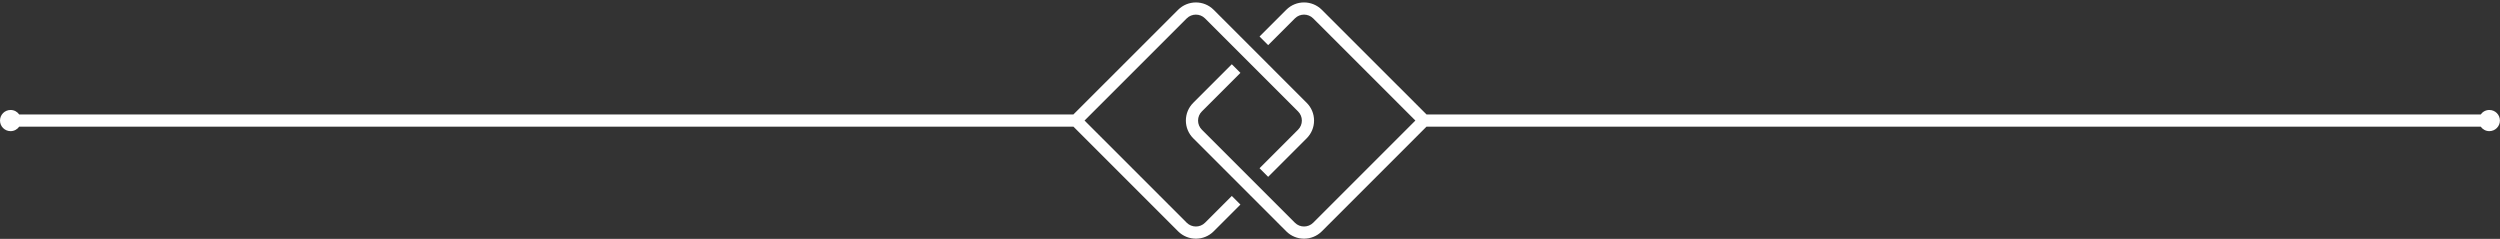 <?xml version="1.0" encoding="UTF-8" standalone="no"?><svg xmlns="http://www.w3.org/2000/svg" xmlns:xlink="http://www.w3.org/1999/xlink" data-name="Layer 2" fill="#ffffff" height="39.2" preserveAspectRatio="xMidYMid meet" version="1" viewBox="-0.0 -0.4 410.3 39.2" width="410.3" zoomAndPan="magnify"><rect x="-0.0" y="-0.4" width="410.3" height="39.2" fill="#333333" stroke="none"/><g data-name="Layer 1" id="change1_1"><path d="m202.165,31.76l1.414,1.414-4.397,4.397c-.802.801-1.855,1.201-2.91,1.201-1.055,0-2.109-.399-2.913-1.199l-17.186-17.187H3.155c-.315.445-.831.738-1.417.738-.96,0-1.738-.778-1.738-1.738s.778-1.738,1.738-1.738c.586,0,1.102.292,1.417.737h173.011L193.356,1.202c1.613-1.603,4.224-1.599,5.825,0l15.272,15.273c.779.776,1.21,1.811,1.21,2.913s-.431,2.136-1.212,2.914l-6.321,6.321-1.414-1.414,6.323-6.323c.403-.401.624-.933.624-1.498s-.221-1.097-.622-1.497l-15.274-15.274c-.825-.823-2.17-.821-2.999.002l-16.771,16.766,16.773,16.773c.828.822,2.173.824,2.997,0l4.397-4.397Zm206.386-14.111c-.586,0-1.102.292-1.417.737h-173.01L216.93,1.2c-1.609-1.6-4.221-1.601-5.822.002l-4.392,4.391,1.414,1.414,4.392-4.391c.825-.824,2.169-.823,2.996,0l16.773,16.768-16.771,16.771c-.828.824-2.174.826-2.998.002l-15.274-15.274c-.401-.399-.623-.931-.623-1.496s.222-1.097.625-1.499l6.329-6.329-1.414-1.414-6.327,6.327c-.782.777-1.213,1.812-1.213,2.915s.431,2.137,1.211,2.912l15.272,15.272c.801.801,1.854,1.202,2.909,1.201,1.054,0,2.109-.4,2.915-1.201l17.186-17.185h173.015c.315.445.831.738,1.417.738.96,0,1.738-.778,1.738-1.738s-.778-1.738-1.738-1.738Z"/></g></svg>